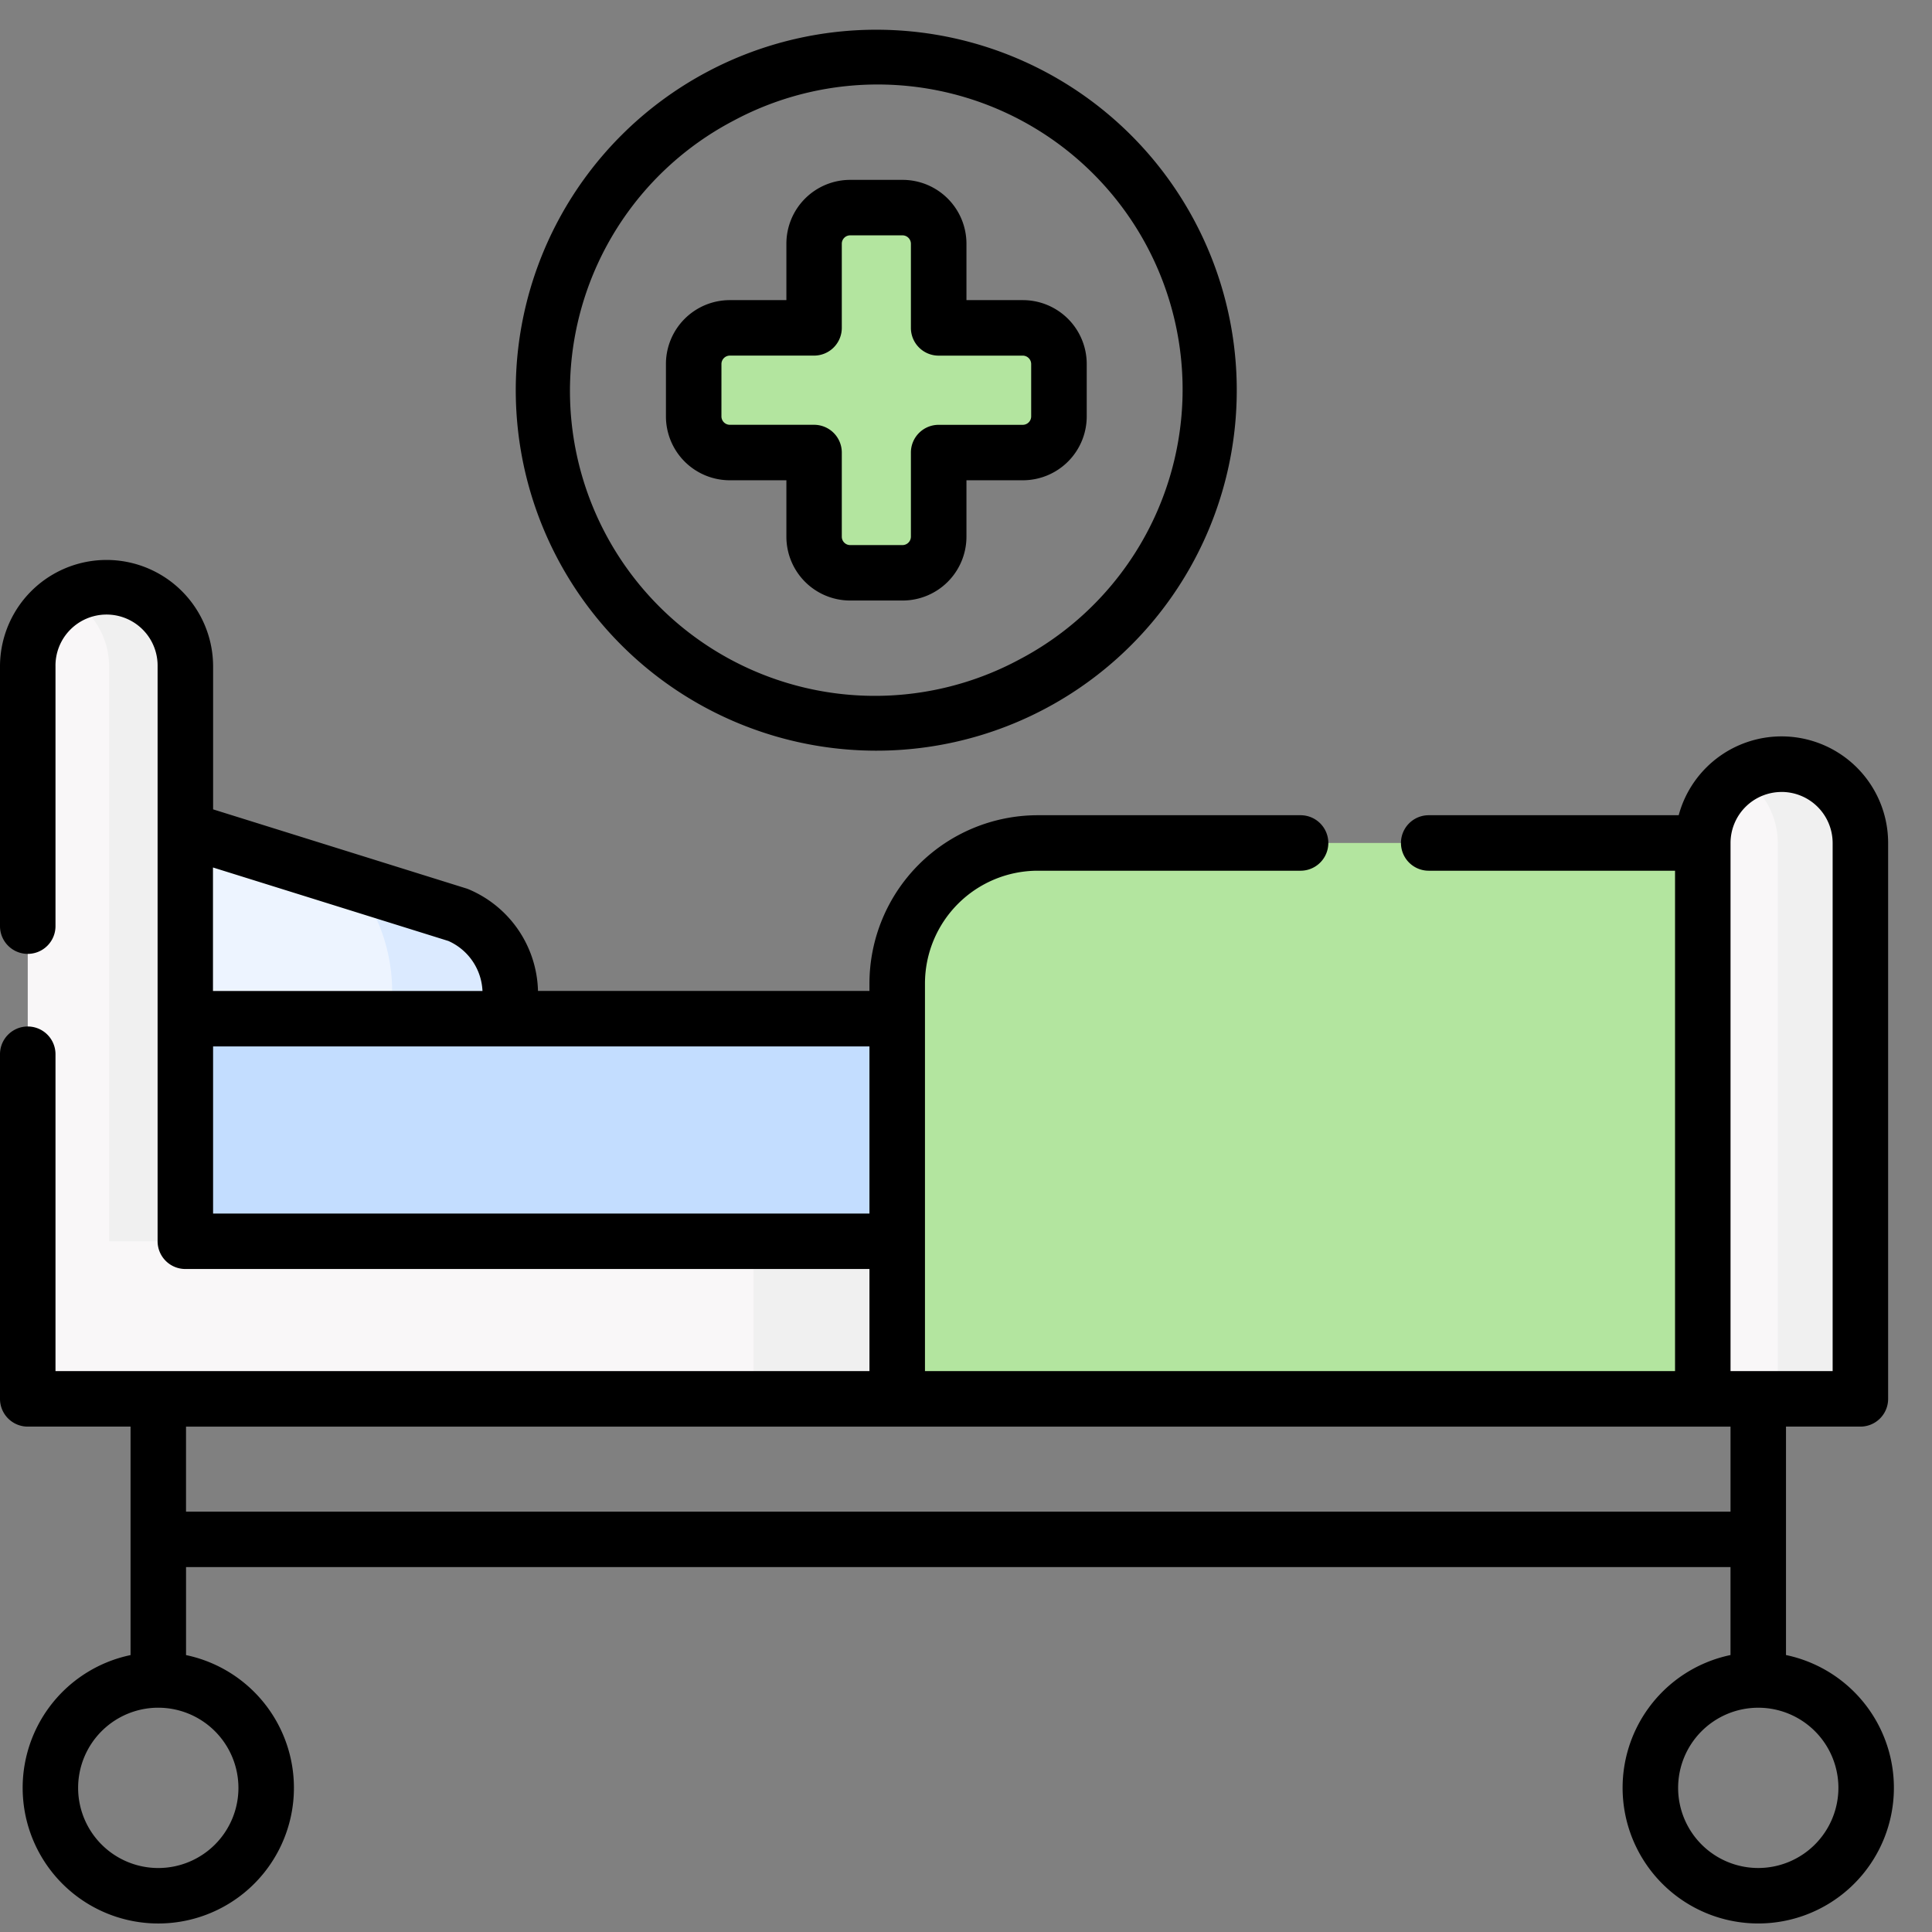 <svg xmlns="http://www.w3.org/2000/svg" width="119" height="119" viewBox="0 0 119 119">
  <rect x="0" y="0" width="119" height="119" fill="#808080" stroke="none"/>
  <g id="Group_786" data-name="Group 786" transform="translate(18154 11107)">
    <rect id="Rectangle_698" data-name="Rectangle 698" width="119" height="119" transform="translate(-18154 -11107)" fill="none"/>
    <g id="Group_782" data-name="Group 782">
      <path id="Path_1840" data-name="Path 1840" d="M38.9,112.165l-16.792-5.244-2.273,16.106,22.049-4.469A5.236,5.236,0,0,0,38.9,112.165Z" transform="translate(-18164.691 -11162.813)" fill="#edf4ff" fill-rule="evenodd"/>
      <path id="Path_1841" data-name="Path 1841" d="M55.664,122.033a5.236,5.236,0,0,0-2.984-6.393L45.4,113.366c2.513,1.04,3.791,6.122,2.984,8.667Z" transform="translate(-18178.473 -11166.287)" fill="#dbeaff" fill-rule="evenodd"/>
      <path id="Path_1842" data-name="Path 1842" d="M63.816,132.167H19.969l-4.1,10.894,4.1,6.916,43.846-4.1,3.762-7.414Z" transform="translate(-18162.555 -11176.421)" fill="#c3ddff" fill-rule="evenodd"/>
      <path id="Path_1843" data-name="Path 1843" d="M57.26,114.832H13.414V79.43a4.854,4.854,0,1,0-9.707,0v45.108H57.26l3.762-4.853Z" transform="translate(-18155.998 -11145.376)" fill="#f9f7f8" fill-rule="evenodd"/>
      <path id="Path_1844" data-name="Path 1844" d="M169.5,133.221V108.687H128.537a8.68,8.68,0,0,0-8.654,8.653v25.586H169.5Z" transform="translate(-18218.621 -11163.765)" fill="#b3e59f" fill-rule="evenodd"/>
      <path id="Path_1845" data-name="Path 1845" d="M229.065,137.255v-34.24a4.854,4.854,0,0,0-9.707,0l-6.985,24.534,6.985,9.706h9.707Z" transform="translate(-18268.477 -11158.094)" fill="#f9f7f8" fill-rule="evenodd"/>
      <rect id="Rectangle_28" data-name="Rectangle 28" width="8.848" height="9.706" transform="translate(-18107.586 -11030.544)" fill="#f0f0f0"/>
      <path id="Path_1846" data-name="Path 1846" d="M218.146,133.22V108.687h-8.021v34.24h8.021Z" transform="translate(-18267.264 -11163.765)" fill="#b3e59f" fill-rule="evenodd"/>
      <path id="Path_1847" data-name="Path 1847" d="M16.344,101.122V79.43a4.851,4.851,0,0,0-7.2-4.249,4.874,4.874,0,0,1,2.506,4.249v35.4h4.7v-13.71Z" transform="translate(-18158.928 -11145.376)" fill="#f0f0f0" fill-rule="evenodd"/>
      <path id="Path_1849" data-name="Path 1849" d="M115.183,33.418a2.23,2.23,0,0,0-2.222-2.221h-5.186V26.01a2.23,2.23,0,0,0-2.221-2.221h-3.236A2.224,2.224,0,0,0,100.1,26.01V31.2H94.91a2.23,2.23,0,0,0-2.222,2.221v3.236a2.23,2.23,0,0,0,2.222,2.221H100.1V44.06a2.225,2.225,0,0,0,2.215,2.222h3.236a2.23,2.23,0,0,0,2.221-2.222V38.874h5.186a2.23,2.23,0,0,0,2.222-2.221Z" transform="translate(-18203.963 -11118.002)" fill="#b3e59f" fill-rule="evenodd"/>
      <path id="Path_1854" data-name="Path 1854" d="M239.929,137.255v-34.24a4.853,4.853,0,0,0-7.4-4.127,4.854,4.854,0,0,1,2.312,4.127v34.24h5.089Z" transform="translate(-18279.34 -11158.094)" fill="#f0f0f0" fill-rule="evenodd"/>
      <path id="Path_1855" data-name="Path 1855" d="M84.628,43.442A22.2,22.2,0,0,0,110.738,11.8,22.2,22.2,0,0,0,80.714,2.605h0a22.2,22.2,0,0,0,3.914,40.836ZM82.318,5.623h0A18.784,18.784,0,1,1,99.942,38.8,18.784,18.784,0,1,1,82.318,5.623Z" transform="translate(-18191.156 -11105.179)"/>
      <path id="Path_1856" data-name="Path 1856" d="M92.912,38.586H96.4v3.477a3.931,3.931,0,0,0,3.924,3.93h3.236a3.935,3.935,0,0,0,3.931-3.93V38.586h3.477a3.935,3.935,0,0,0,3.931-3.93V31.42a3.935,3.935,0,0,0-3.931-3.93h-3.477V24.013a3.935,3.935,0,0,0-3.931-3.93h-3.236a3.931,3.931,0,0,0-3.924,3.93V27.49H92.912a3.935,3.935,0,0,0-3.931,3.93v3.236A3.935,3.935,0,0,0,92.912,38.586ZM92.4,31.42a.52.52,0,0,1,.513-.513H98.1A1.708,1.708,0,0,0,99.813,29.2V24.013a.517.517,0,0,1,.507-.513h3.236a.52.52,0,0,1,.513.513V29.2a1.708,1.708,0,0,0,1.709,1.709h5.186a.52.52,0,0,1,.513.513v3.236a.52.52,0,0,1-.513.513h-5.186a1.708,1.708,0,0,0-1.709,1.709v5.185a.52.52,0,0,1-.513.513h-3.236a.517.517,0,0,1-.507-.513V36.877A1.708,1.708,0,0,0,98.1,35.169H92.912a.52.52,0,0,1-.513-.513Z" transform="translate(-18201.963 -11116.004)"/>
      <path id="Path_1857" data-name="Path 1857" d="M110.007,138.321V124.249h4.582a1.709,1.709,0,0,0,1.709-1.709V88.3a6.563,6.563,0,0,0-12.9-1.709H88a1.709,1.709,0,0,0,0,3.418h15.173v30.822h-46.2V96.954a6.953,6.953,0,0,1,6.945-6.945H80.108a1.709,1.709,0,1,0,0-3.418H63.916A10.374,10.374,0,0,0,53.553,96.954v.461H33.137a6.981,6.981,0,0,0-4.275-6.263c-.047-.02-.095-.037-.144-.052l-15.592-4.87v-8.8A6.563,6.563,0,1,0,0,77.432v15.99a1.709,1.709,0,1,0,3.418,0V77.432a3.145,3.145,0,1,1,6.289,0v35.4a1.709,1.709,0,0,0,1.709,1.709H53.553v6.288H3.418V101.313a1.709,1.709,0,0,0-3.418,0V122.54a1.709,1.709,0,0,0,1.709,1.709H8.041v14.073a8.354,8.354,0,1,0,3.418,0V132.9h95.13v5.419a8.355,8.355,0,1,0,3.418,0m-.275-53.162A3.148,3.148,0,0,1,112.88,88.3v32.531h-6.289V88.3a3.145,3.145,0,0,1,3.141-3.141M27.618,94.337a3.54,3.54,0,0,1,2.1,3.079h-16.6V89.81ZM13.125,111.125V100.833H53.553v10.293ZM14.686,146.5a4.937,4.937,0,1,1-4.936-4.937,4.942,4.942,0,0,1,4.936,4.937m-3.228-17.014v-5.236H106.59v5.236Zm96.84,21.95a4.936,4.936,0,1,1,4.937-4.936A4.942,4.942,0,0,1,108.3,151.436Z" transform="translate(-18154 -11143.378)"/>
      <rect id="Rectangle_29" data-name="Rectangle 29" width="116" height="116" transform="translate(-18153.094 -11105)" fill="none"/>
    </g>
  </g>
</svg>
